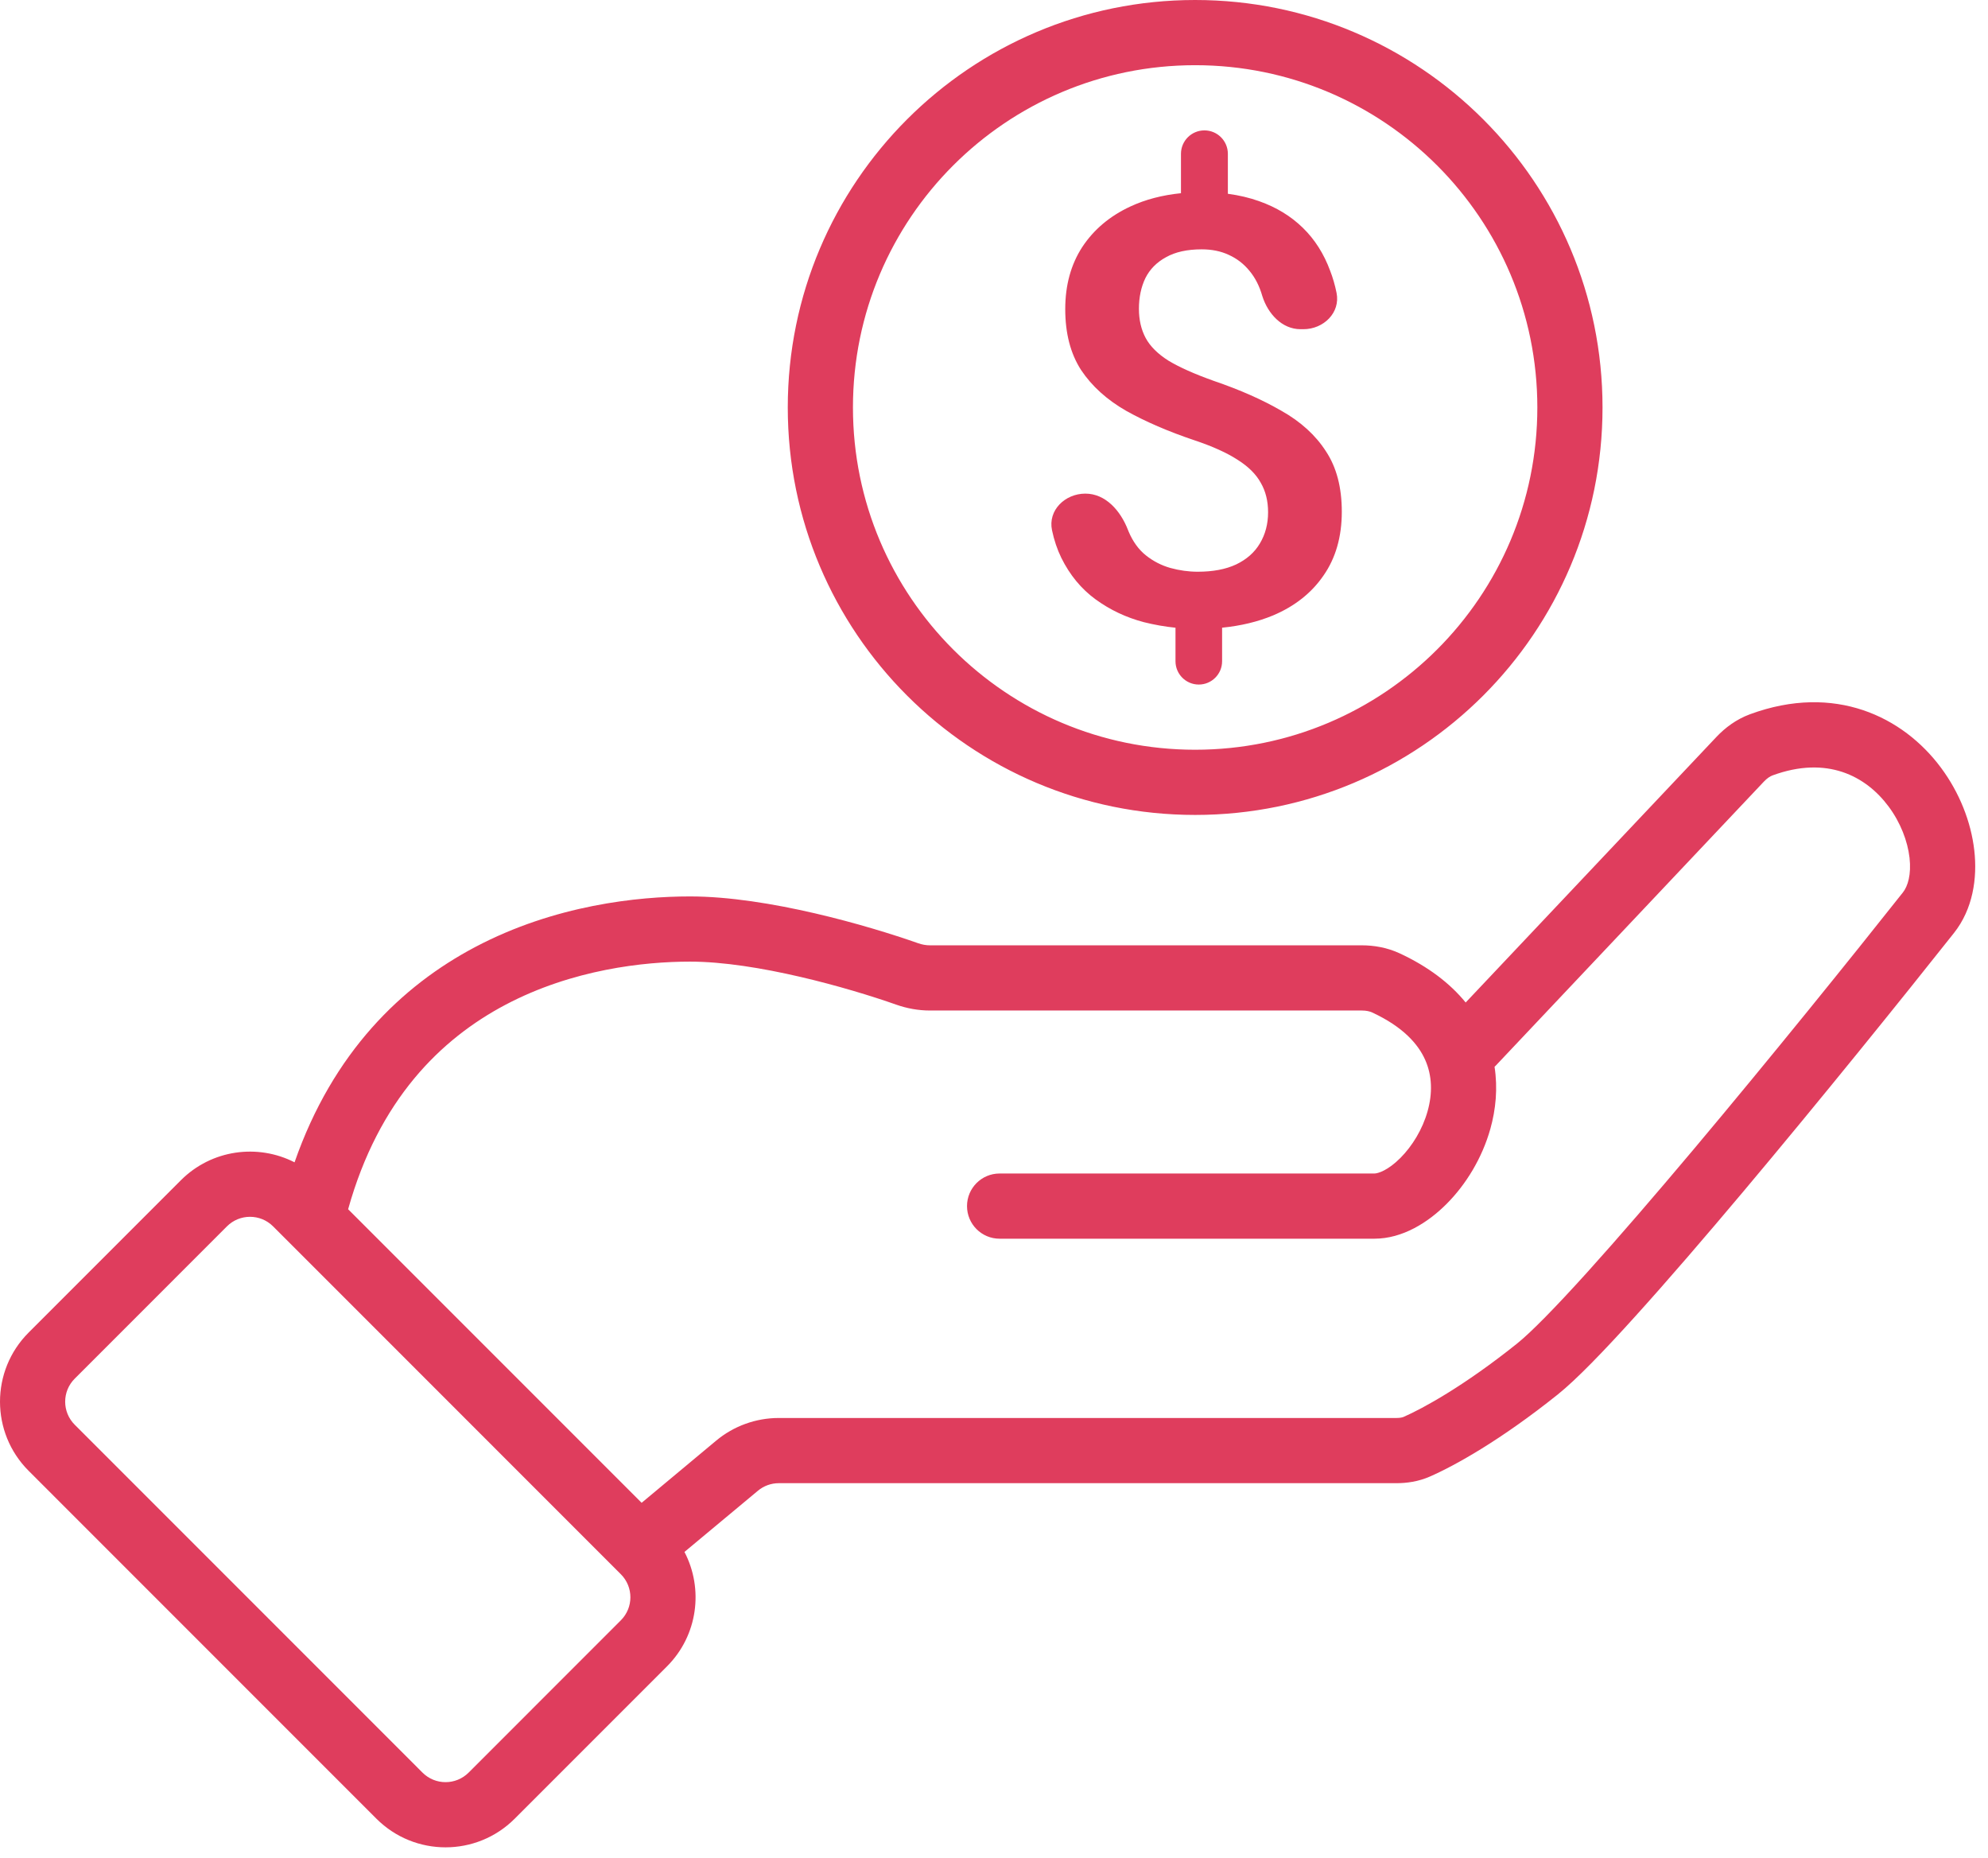 <svg width="61" height="57" viewBox="0 0 61 57" fill="none" xmlns="http://www.w3.org/2000/svg">
<path fill-rule="evenodd" clip-rule="evenodd" d="M47.172 12.5C47.172 18.299 42.471 23 36.672 23C30.873 23 26.172 18.299 26.172 12.5C26.172 6.701 30.873 2 36.672 2C42.471 2 47.172 6.701 47.172 12.5ZM49.172 12.5C49.172 19.404 43.575 25 36.672 25C29.768 25 24.172 19.404 24.172 12.5C24.172 5.596 29.768 0 36.672 0C43.575 0 49.172 5.596 49.172 12.5ZM59.956 28.621C58.368 30.626 55.862 33.734 53.5 36.544C52.319 37.948 51.17 39.283 50.187 40.37C49.222 41.439 48.369 42.323 47.796 42.781C46.049 44.179 44.641 44.962 43.874 45.297C43.519 45.453 43.16 45.5 42.847 45.5H23.896C23.662 45.5 23.435 45.582 23.256 45.732L21.002 47.609C21.594 48.741 21.415 50.171 20.465 51.121L15.793 55.793C14.621 56.964 12.722 56.964 11.55 55.793L0.879 45.121C-0.293 43.95 -0.293 42.05 0.879 40.879L5.55 36.207C6.494 35.263 7.91 35.08 9.038 35.657C10.215 32.278 12.33 30.241 14.58 29.053C17.025 27.762 19.579 27.5 21.172 27.5C23.566 27.5 26.655 28.402 28.164 28.933C28.292 28.979 28.416 29 28.534 29H41.786C42.158 29 42.563 29.067 42.95 29.247C43.816 29.65 44.489 30.161 44.973 30.754L52.669 22.605C52.933 22.326 53.276 22.066 53.7 21.91C56.298 20.956 58.394 21.986 59.556 23.55C60.123 24.312 60.479 25.21 60.579 26.084C60.678 26.946 60.535 27.89 59.956 28.621ZM10.682 37.096C11.622 33.734 13.526 31.871 15.513 30.822C17.568 29.738 19.764 29.5 21.172 29.5C23.209 29.5 26.029 30.302 27.5 30.82C27.824 30.934 28.172 31 28.534 31H41.786C41.923 31 42.031 31.025 42.106 31.061C43.056 31.502 43.517 32.034 43.73 32.513C43.947 32.999 43.958 33.543 43.804 34.09C43.649 34.645 43.334 35.156 42.974 35.519C42.588 35.907 42.281 36 42.172 36H30.672C30.119 36 29.672 36.448 29.672 37C29.672 37.552 30.119 38 30.672 38H42.172C43.037 38 43.825 37.499 44.391 36.929C44.983 36.335 45.478 35.527 45.73 34.631C45.897 34.037 45.961 33.386 45.859 32.726C45.873 32.714 45.886 32.7 45.899 32.687L54.123 23.978C54.223 23.872 54.316 23.814 54.389 23.787C56.055 23.176 57.251 23.801 57.951 24.743C58.316 25.234 58.533 25.802 58.592 26.312C58.651 26.833 58.538 27.189 58.388 27.379L59.172 28L58.388 27.379C56.809 29.374 54.315 32.466 51.969 35.257C50.795 36.652 49.663 37.967 48.703 39.03C47.726 40.111 46.975 40.877 46.547 41.219C44.913 42.526 43.654 43.21 43.072 43.465C43.034 43.482 42.964 43.5 42.847 43.5H23.896C23.194 43.5 22.514 43.746 21.975 44.195L19.688 46.102L10.682 37.096ZM36.957 4C37.354 4 37.676 4.322 37.676 4.72V5.945C38.019 5.99 38.34 6.066 38.639 6.173C39.162 6.358 39.608 6.629 39.975 6.987C40.343 7.345 40.623 7.786 40.816 8.31C40.898 8.522 40.963 8.747 41.011 8.984C41.134 9.591 40.614 10.099 39.994 10.099H39.906C39.335 10.099 38.903 9.624 38.732 9.079C38.645 8.775 38.514 8.519 38.34 8.31C38.166 8.096 37.954 7.932 37.704 7.819C37.461 7.705 37.184 7.649 36.873 7.649C36.43 7.649 36.066 7.729 35.779 7.89C35.493 8.045 35.281 8.26 35.144 8.534C35.013 8.808 34.947 9.121 34.947 9.473C34.947 9.813 35.016 10.111 35.153 10.367C35.29 10.623 35.524 10.856 35.854 11.065C36.19 11.267 36.651 11.473 37.237 11.682C38.041 11.956 38.736 12.263 39.321 12.603C39.913 12.937 40.368 13.351 40.686 13.846C41.01 14.335 41.172 14.952 41.172 15.697C41.172 16.466 40.985 17.119 40.611 17.655C40.243 18.192 39.726 18.6 39.059 18.881C38.594 19.074 38.073 19.199 37.499 19.256V20.285C37.499 20.68 37.179 21 36.784 21C36.389 21 36.069 20.68 36.069 20.285V19.257C35.744 19.224 35.42 19.167 35.097 19.086C34.555 18.943 34.063 18.711 33.62 18.389C33.178 18.067 32.826 17.64 32.564 17.11C32.44 16.855 32.345 16.574 32.28 16.266C32.151 15.655 32.678 15.143 33.303 15.143C33.927 15.143 34.383 15.671 34.609 16.253C34.615 16.271 34.622 16.288 34.63 16.305C34.761 16.615 34.938 16.86 35.162 17.038C35.387 17.217 35.636 17.345 35.91 17.423C36.19 17.5 36.471 17.539 36.751 17.539C37.218 17.539 37.611 17.465 37.929 17.316C38.253 17.161 38.496 16.946 38.658 16.672C38.826 16.392 38.91 16.073 38.91 15.715C38.91 15.369 38.835 15.068 38.686 14.812C38.542 14.549 38.306 14.314 37.975 14.105C37.645 13.891 37.203 13.691 36.648 13.506C35.851 13.238 35.153 12.937 34.555 12.603C33.963 12.263 33.502 11.846 33.172 11.351C32.848 10.85 32.686 10.227 32.686 9.482C32.686 8.749 32.86 8.114 33.209 7.577C33.564 7.04 34.056 6.626 34.686 6.334C35.146 6.12 35.663 5.985 36.237 5.927V4.72C36.237 4.322 36.559 4 36.957 4ZM6.964 37.621C7.355 37.231 7.988 37.231 8.379 37.621L19.05 48.293C19.441 48.683 19.441 49.316 19.05 49.707L14.379 54.379C13.988 54.769 13.355 54.769 12.964 54.379L2.293 43.707C1.902 43.316 1.902 42.683 2.293 42.293L6.964 37.621Z" fill="#DF3D5D"/>
</svg>
